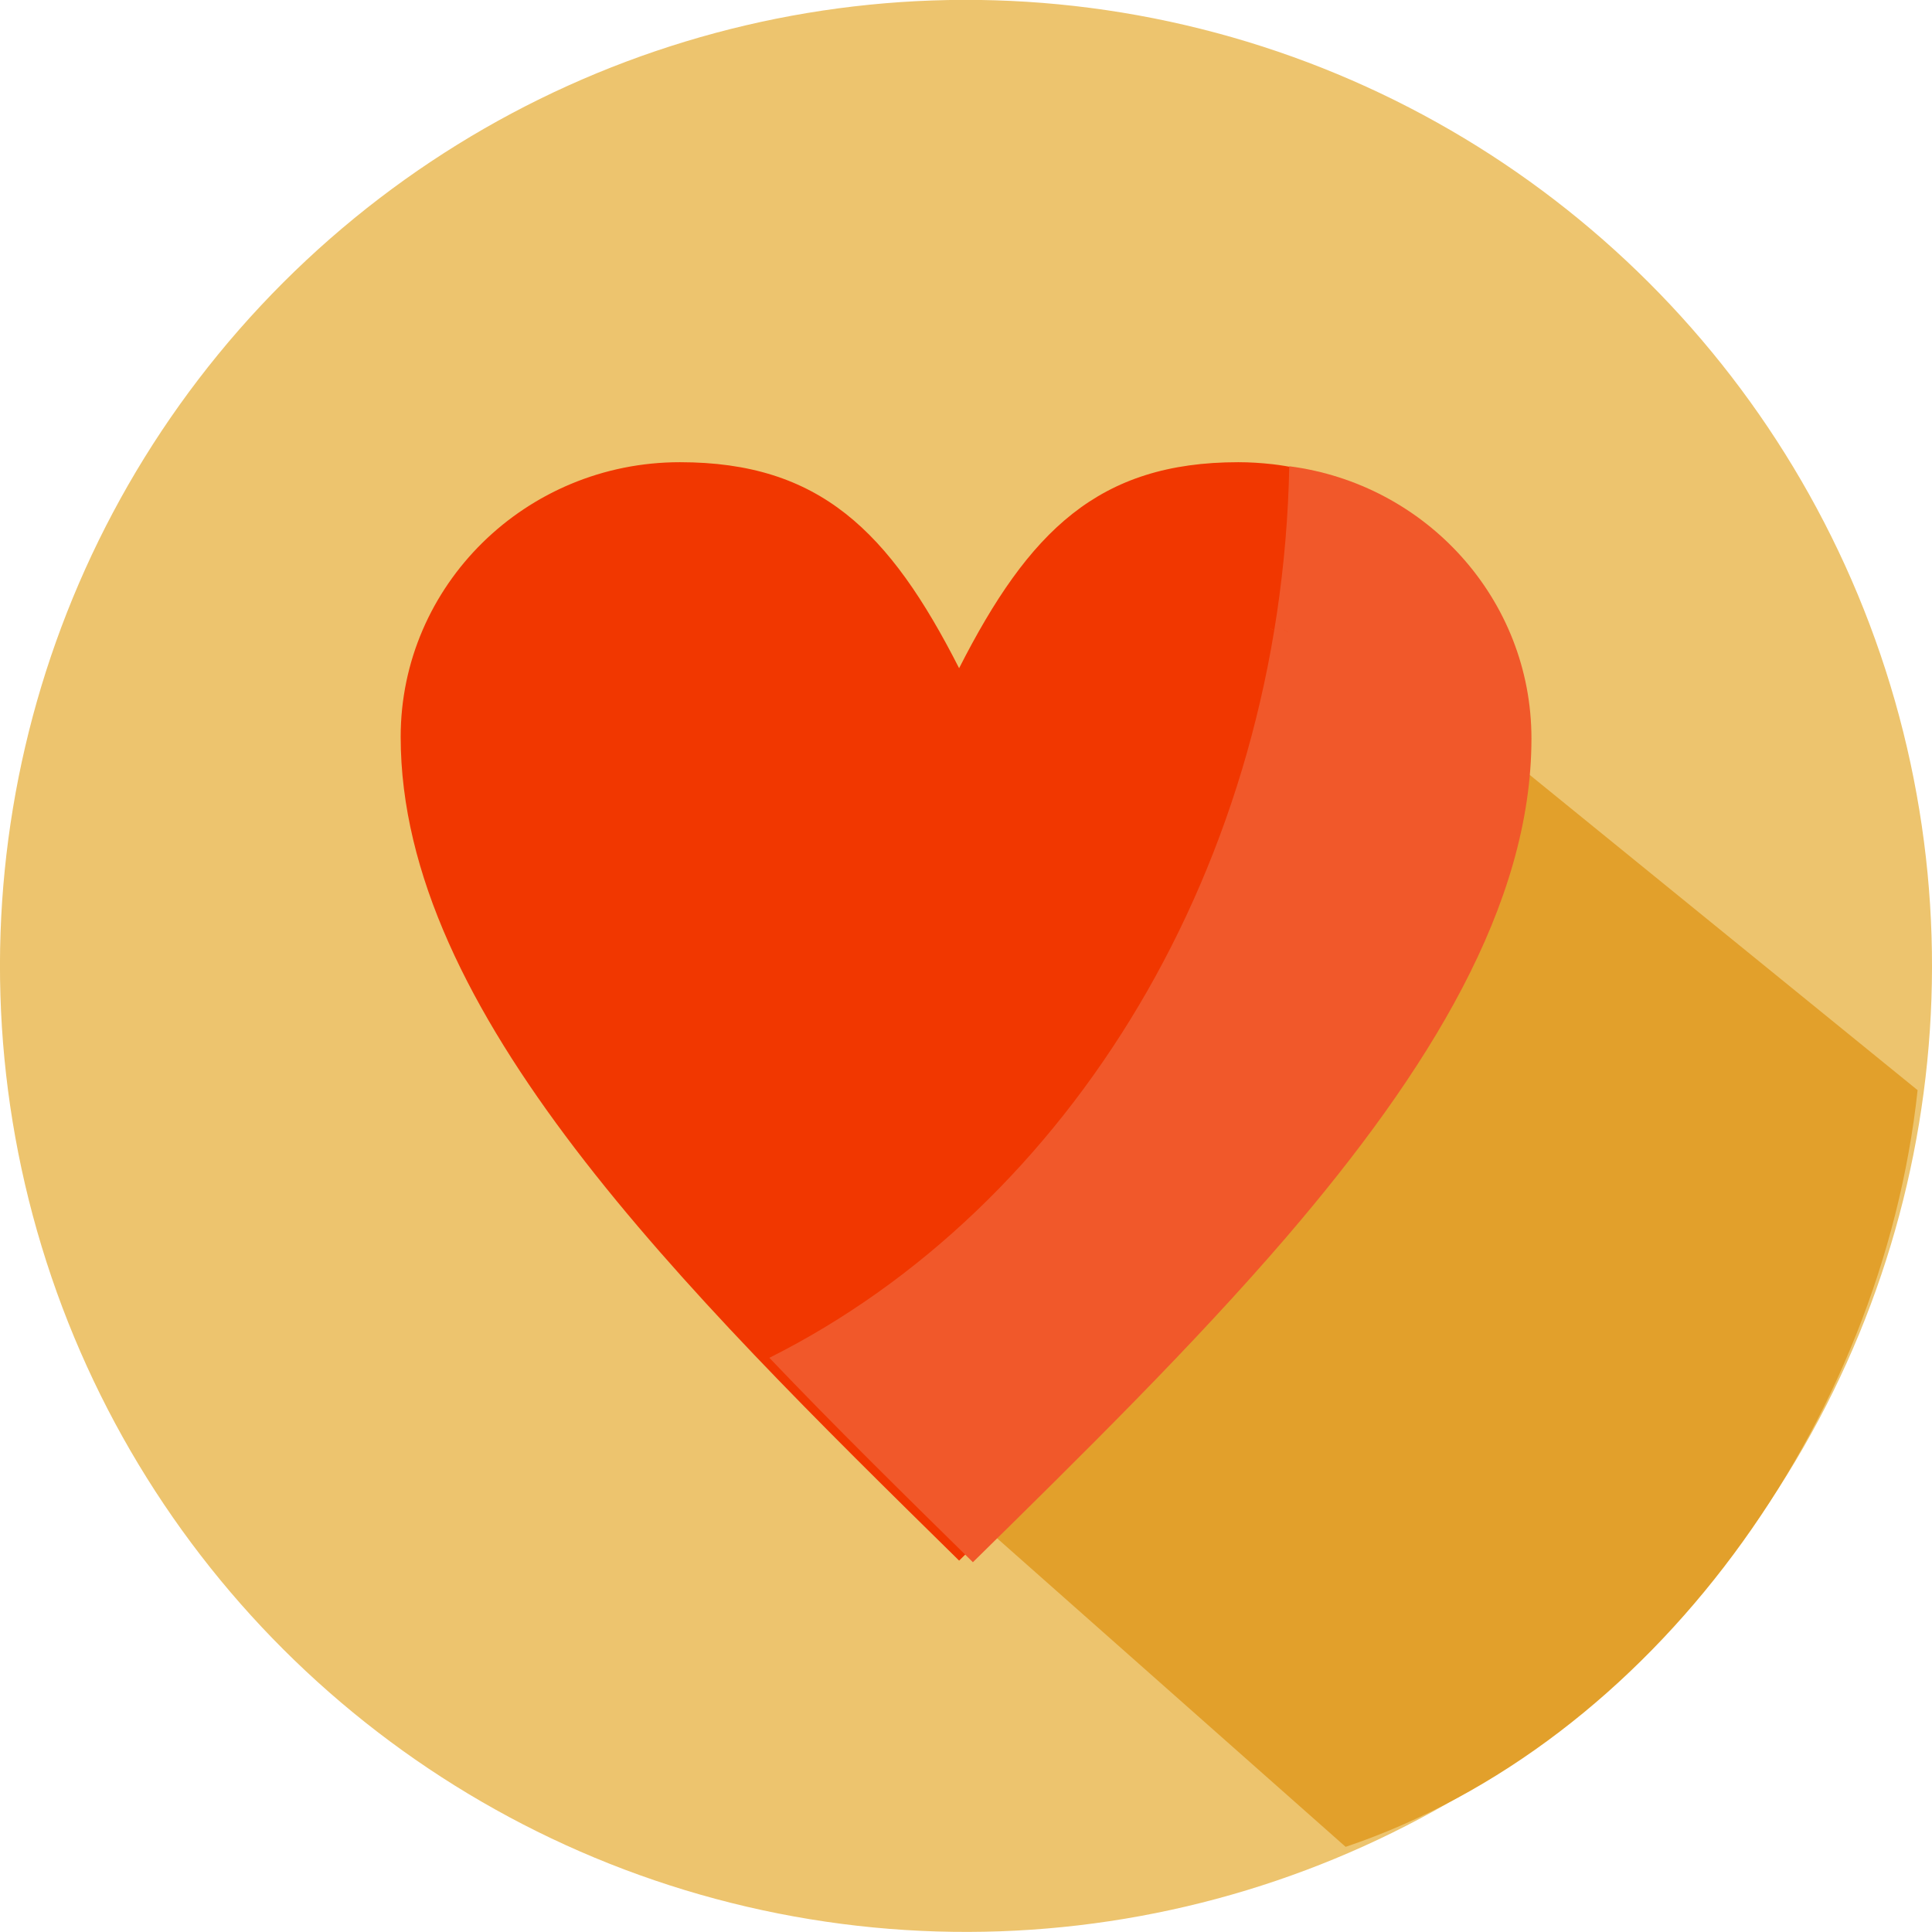 <?xml version="1.0" encoding="UTF-8"?><svg xmlns="http://www.w3.org/2000/svg" viewBox="0 0 157 157"><defs><style>.d{fill:#edc46e;}.e{fill:#f13700;}.e,.f{fill-rule:evenodd;}.f{fill:#f1582a;}.g{fill:#e2a02b;}</style></defs><g id="a"/><g id="b"><g id="c"><g><circle class="d" cx="78.5" cy="78.5" r="78.5" transform="translate(-15.76 137.14) rotate(-76.89)"/><path class="g" d="M107.55,49.35l-36.62,12.48,1.66,31.52,2.51,26.41,34.25,30.32c24.99-8.43,43.56-34.44,46.48-61.49l-48.29-39.25Z"/><path class="e" d="M103.38,37.72c-.9-.1-1.82-.16-2.75-.16-11.35,0-17.02,5.59-22.69,16.74-5.67-11.15-11.34-16.74-22.69-16.74-12.52,0-22.69,10-22.69,22.32,0,22.31,22.69,44.63,45.38,66.94,8.94-8.79,17.89-17.6,25.45-26.39,11.61-13.53,19.94-27.04,19.94-40.55,0-11.41-8.7-20.83-19.94-22.16Zm-.13,13.37s.08,.03,.13,.04c.06,.02,.12,.06,.18,.09-.1-.04-.2-.09-.3-.14Zm2.21,21.84s.02-.12,.03-.22c-.02,.13-.03,.22-.03,.22Z"/><path class="f" d="M104.77,37.89c-.65,32.47-17.86,60.22-42.25,72.45,5.28,5.54,10.91,11.07,16.54,16.61,8.94-8.79,17.89-17.6,25.45-26.39,11.61-13.53,19.94-27.04,19.94-40.55,0-11.32-8.57-20.68-19.68-22.12Zm-.39,13.34s.08,.03,.13,.04c.06,.02,.12,.06,.18,.09-.1-.04-.2-.09-.3-.14Zm2.21,21.84s.02-.12,.03-.22c-.02,.13-.03,.22-.03,.22Z"/></g></g></g></svg>